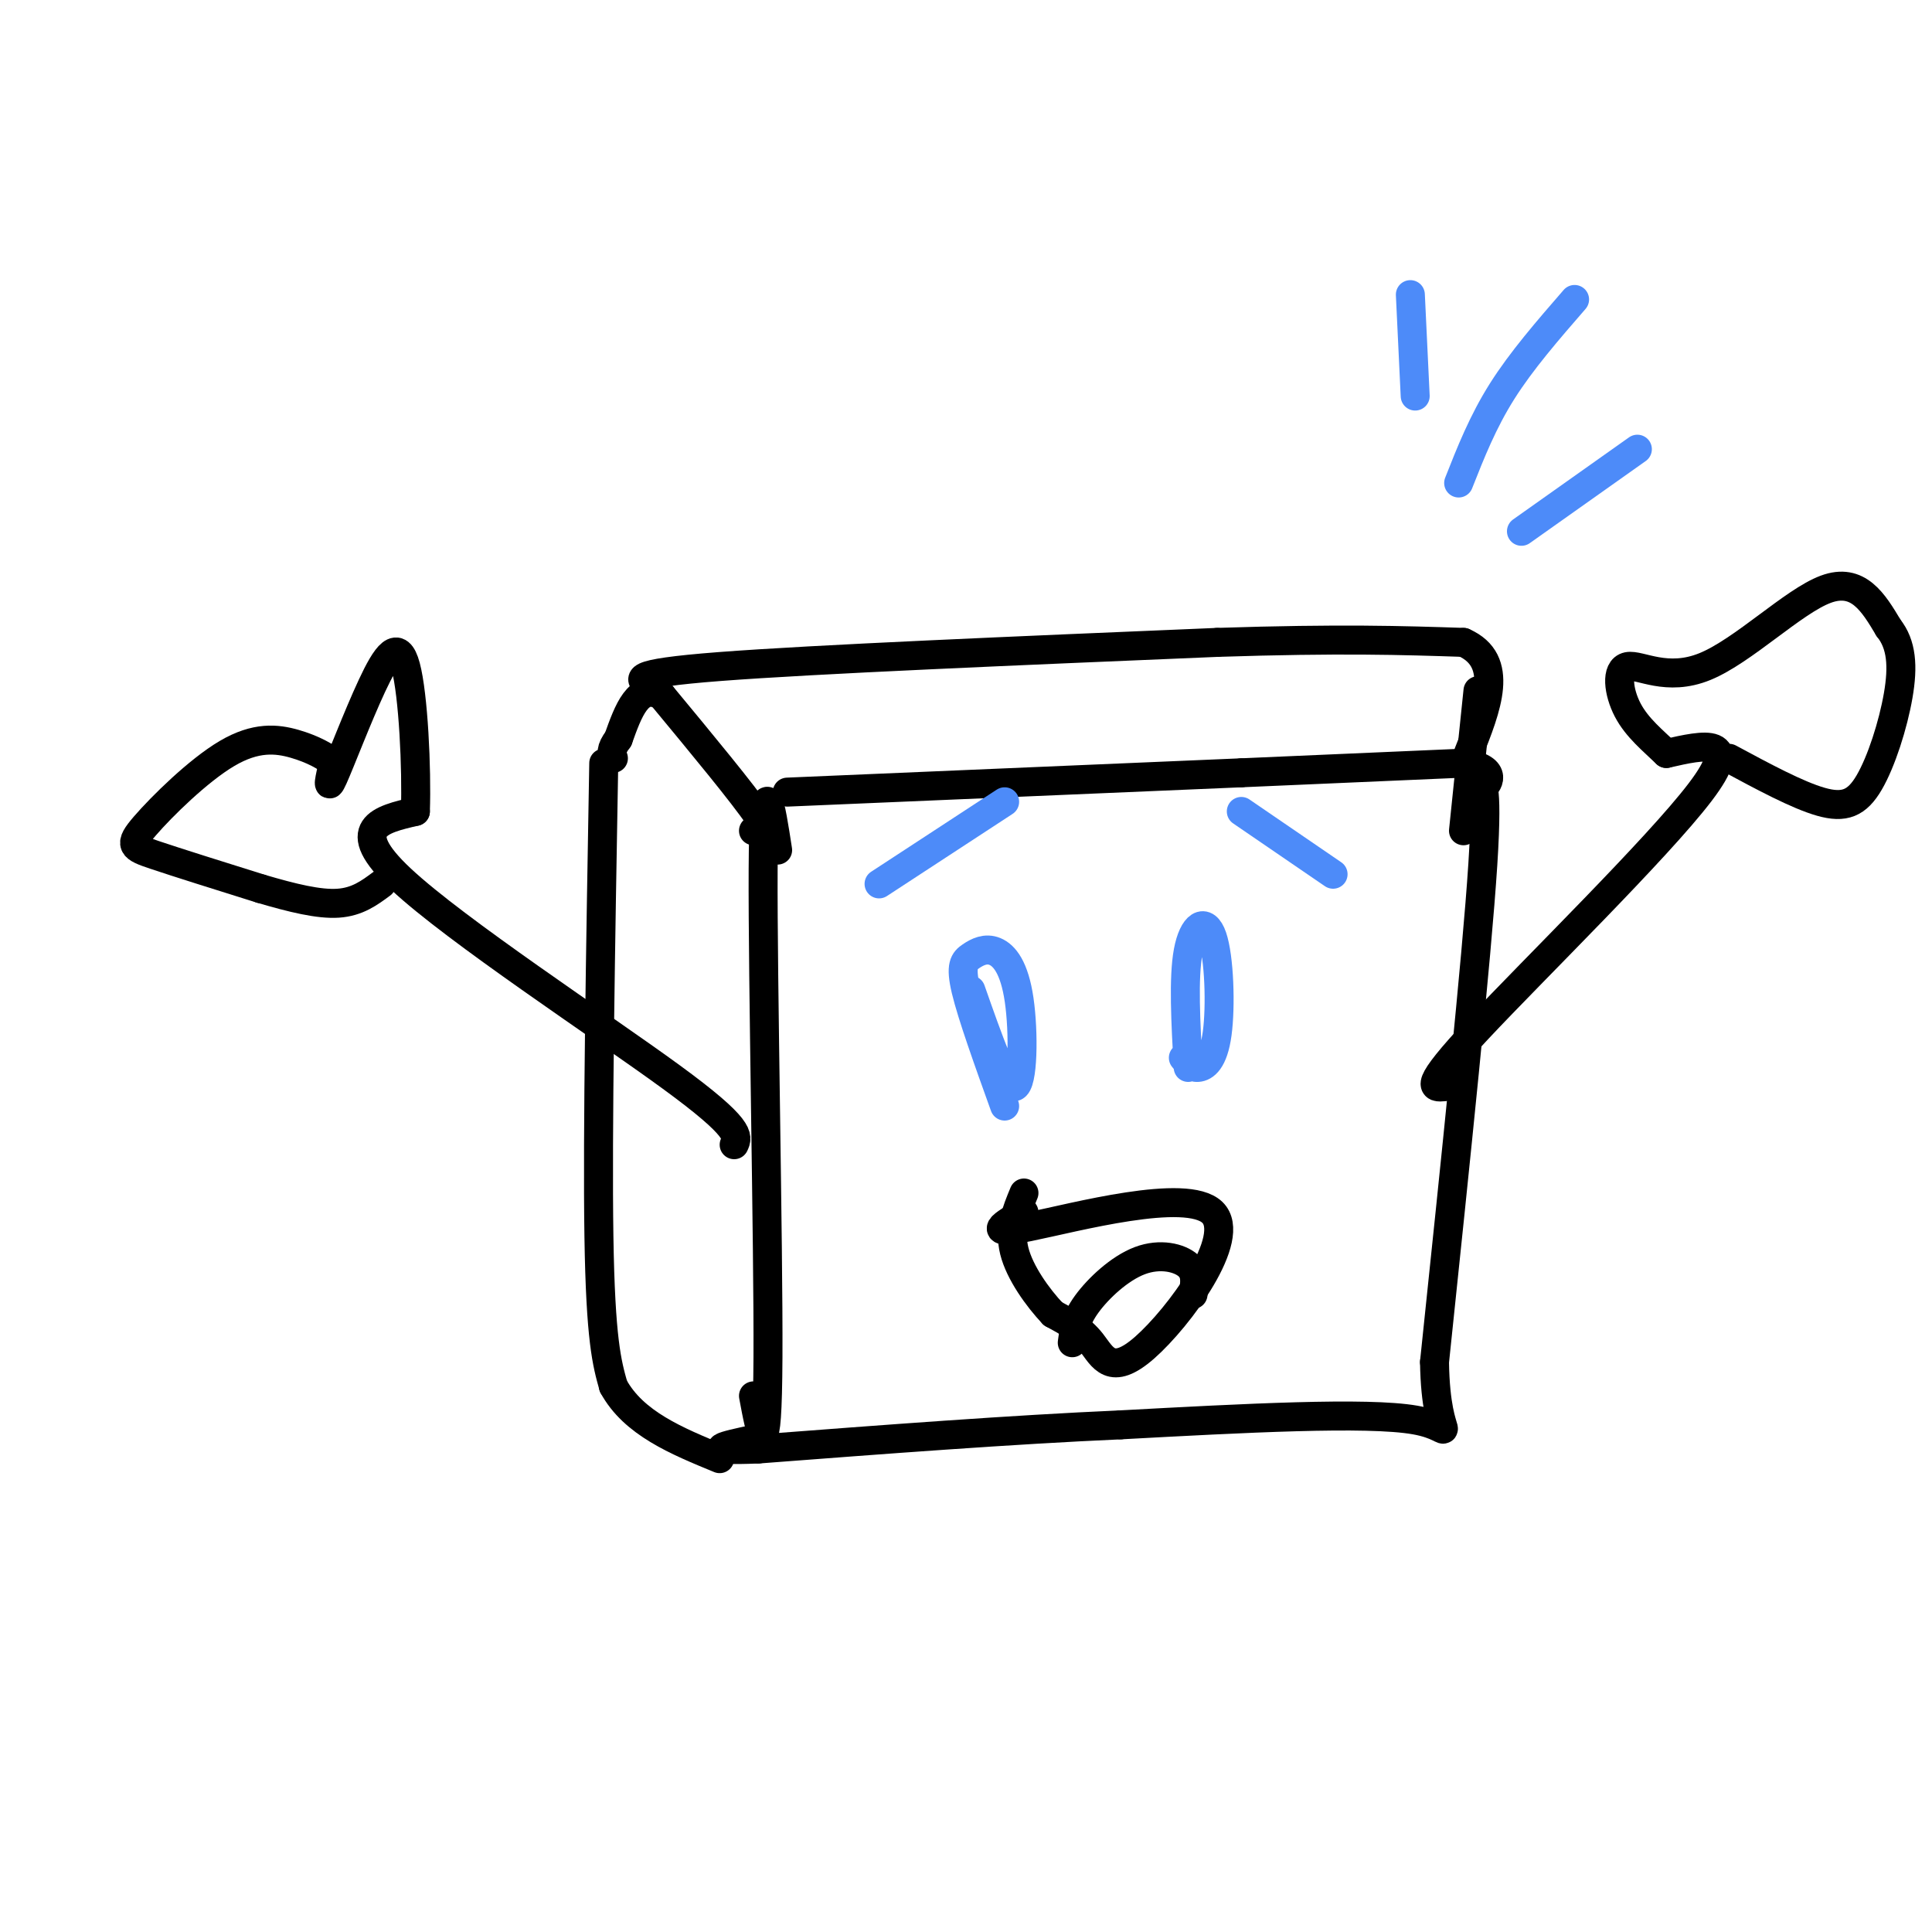 <svg viewBox='0 0 400 400' version='1.1' xmlns='http://www.w3.org/2000/svg' xmlns:xlink='http://www.w3.org/1999/xlink'><g fill='none' stroke='rgb(0,0,0)' stroke-width='6' stroke-linecap='round' stroke-linejoin='round'><path d='M156,289c1.444,7.756 2.889,15.511 3,-8c0.111,-23.511 -1.111,-78.289 -1,-101c0.111,-22.711 1.556,-13.356 3,-4'/><path d='M163,164c0.000,0.000 94.000,-4.000 94,-4'/><path d='M257,160c23.333,-1.000 34.667,-1.500 46,-2'/><path d='M303,158c7.905,1.095 4.667,4.833 4,5c-0.667,0.167 1.238,-3.238 0,16c-1.238,19.238 -5.619,61.119 -10,103'/><path d='M297,282c0.267,18.644 5.933,13.756 -4,12c-9.933,-1.756 -35.467,-0.378 -61,1'/><path d='M232,295c-22.667,1.000 -48.833,3.000 -75,5'/><path d='M157,300c-12.667,0.500 -6.833,-0.750 -1,-2'/><path d='M156,172c2.083,0.833 4.167,1.667 1,-3c-3.167,-4.667 -11.583,-14.833 -20,-25'/><path d='M137,144c-4.833,-2.667 -6.917,3.167 -9,9'/><path d='M128,153c-1.667,2.167 -1.333,3.083 -1,4'/><path d='M125,158c-0.667,38.250 -1.333,76.500 -1,98c0.333,21.500 1.667,26.250 3,31'/><path d='M127,287c4.167,7.667 13.083,11.333 22,15'/><path d='M135,142c-2.750,-1.250 -5.500,-2.500 14,-4c19.500,-1.500 61.250,-3.250 103,-5'/><path d='M252,133c25.667,-0.833 38.333,-0.417 51,0'/><path d='M303,133c8.667,3.833 4.833,13.417 1,23'/><path d='M303,172c0.000,0.000 3.000,-29.000 3,-29'/><path d='M152,237c0.800,-1.667 1.600,-3.333 -13,-14c-14.600,-10.667 -44.600,-30.333 -56,-41c-11.400,-10.667 -4.200,-12.333 3,-14'/><path d='M86,168c0.308,-8.890 -0.423,-24.115 -2,-30c-1.577,-5.885 -4.002,-2.431 -7,4c-2.998,6.431 -6.571,15.837 -8,19c-1.429,3.163 -0.715,0.081 0,-3'/><path d='M69,158c-1.228,-1.268 -4.299,-2.936 -8,-4c-3.701,-1.064 -8.033,-1.522 -14,2c-5.967,3.522 -13.568,11.025 -17,15c-3.432,3.975 -2.695,4.421 2,6c4.695,1.579 13.347,4.289 22,7'/><path d='M54,184c6.578,1.933 12.022,3.267 16,3c3.978,-0.267 6.489,-2.133 9,-4'/><path d='M299,225c-2.311,0.200 -4.622,0.400 7,-12c11.622,-12.400 37.178,-37.400 46,-49c8.822,-11.600 0.911,-9.800 -7,-8'/><path d='M345,156c-2.731,-2.655 -6.058,-5.291 -8,-9c-1.942,-3.709 -2.500,-8.489 0,-9c2.500,-0.511 8.058,3.247 16,0c7.942,-3.247 18.269,-13.499 25,-16c6.731,-2.501 9.865,2.750 13,8'/><path d='M391,130c2.729,3.410 3.051,7.935 2,14c-1.051,6.065 -3.475,13.671 -6,18c-2.525,4.329 -5.150,5.380 -10,4c-4.850,-1.380 -11.925,-5.190 -19,-9'/><path d='M212,251c-4.230,2.455 -8.459,4.909 1,3c9.459,-1.909 32.608,-8.182 38,-3c5.392,5.182 -6.971,21.818 -14,28c-7.029,6.182 -8.722,1.909 -11,-1c-2.278,-2.909 -5.139,-4.455 -8,-6'/><path d='M218,272c-3.111,-3.289 -6.889,-8.511 -8,-13c-1.111,-4.489 0.444,-8.244 2,-12'/><path d='M222,278c0.315,-2.369 0.631,-4.738 3,-8c2.369,-3.262 6.792,-7.417 11,-9c4.208,-1.583 8.202,-0.595 10,1c1.798,1.595 1.399,3.798 1,6'/></g>
<g fill='none' stroke='rgb(77,139,249)' stroke-width='6' stroke-linecap='round' stroke-linejoin='round'><path d='M208,229c-3.382,-9.415 -6.763,-18.831 -8,-24c-1.237,-5.169 -0.329,-6.092 1,-7c1.329,-0.908 3.078,-1.800 5,-1c1.922,0.800 4.018,3.292 5,10c0.982,6.708 0.852,17.631 -1,18c-1.852,0.369 -5.426,-9.815 -9,-20'/><path d='M246,221c-0.509,-9.257 -1.018,-18.514 0,-24c1.018,-5.486 3.561,-7.203 5,-3c1.439,4.203 1.772,14.324 1,20c-0.772,5.676 -2.649,6.907 -4,7c-1.351,0.093 -2.175,-0.954 -3,-2'/><path d='M182,183c0.000,0.000 26.000,-17.000 26,-17'/><path d='M257,168c0.000,0.000 19.000,13.000 19,13'/><path d='M293,82c0.000,0.000 -1.000,-21.000 -1,-21'/><path d='M302,100c2.500,-6.333 5.000,-12.667 9,-19c4.000,-6.333 9.500,-12.667 15,-19'/><path d='M315,110c0.000,0.000 24.000,-17.000 24,-17'/></g>
</svg>